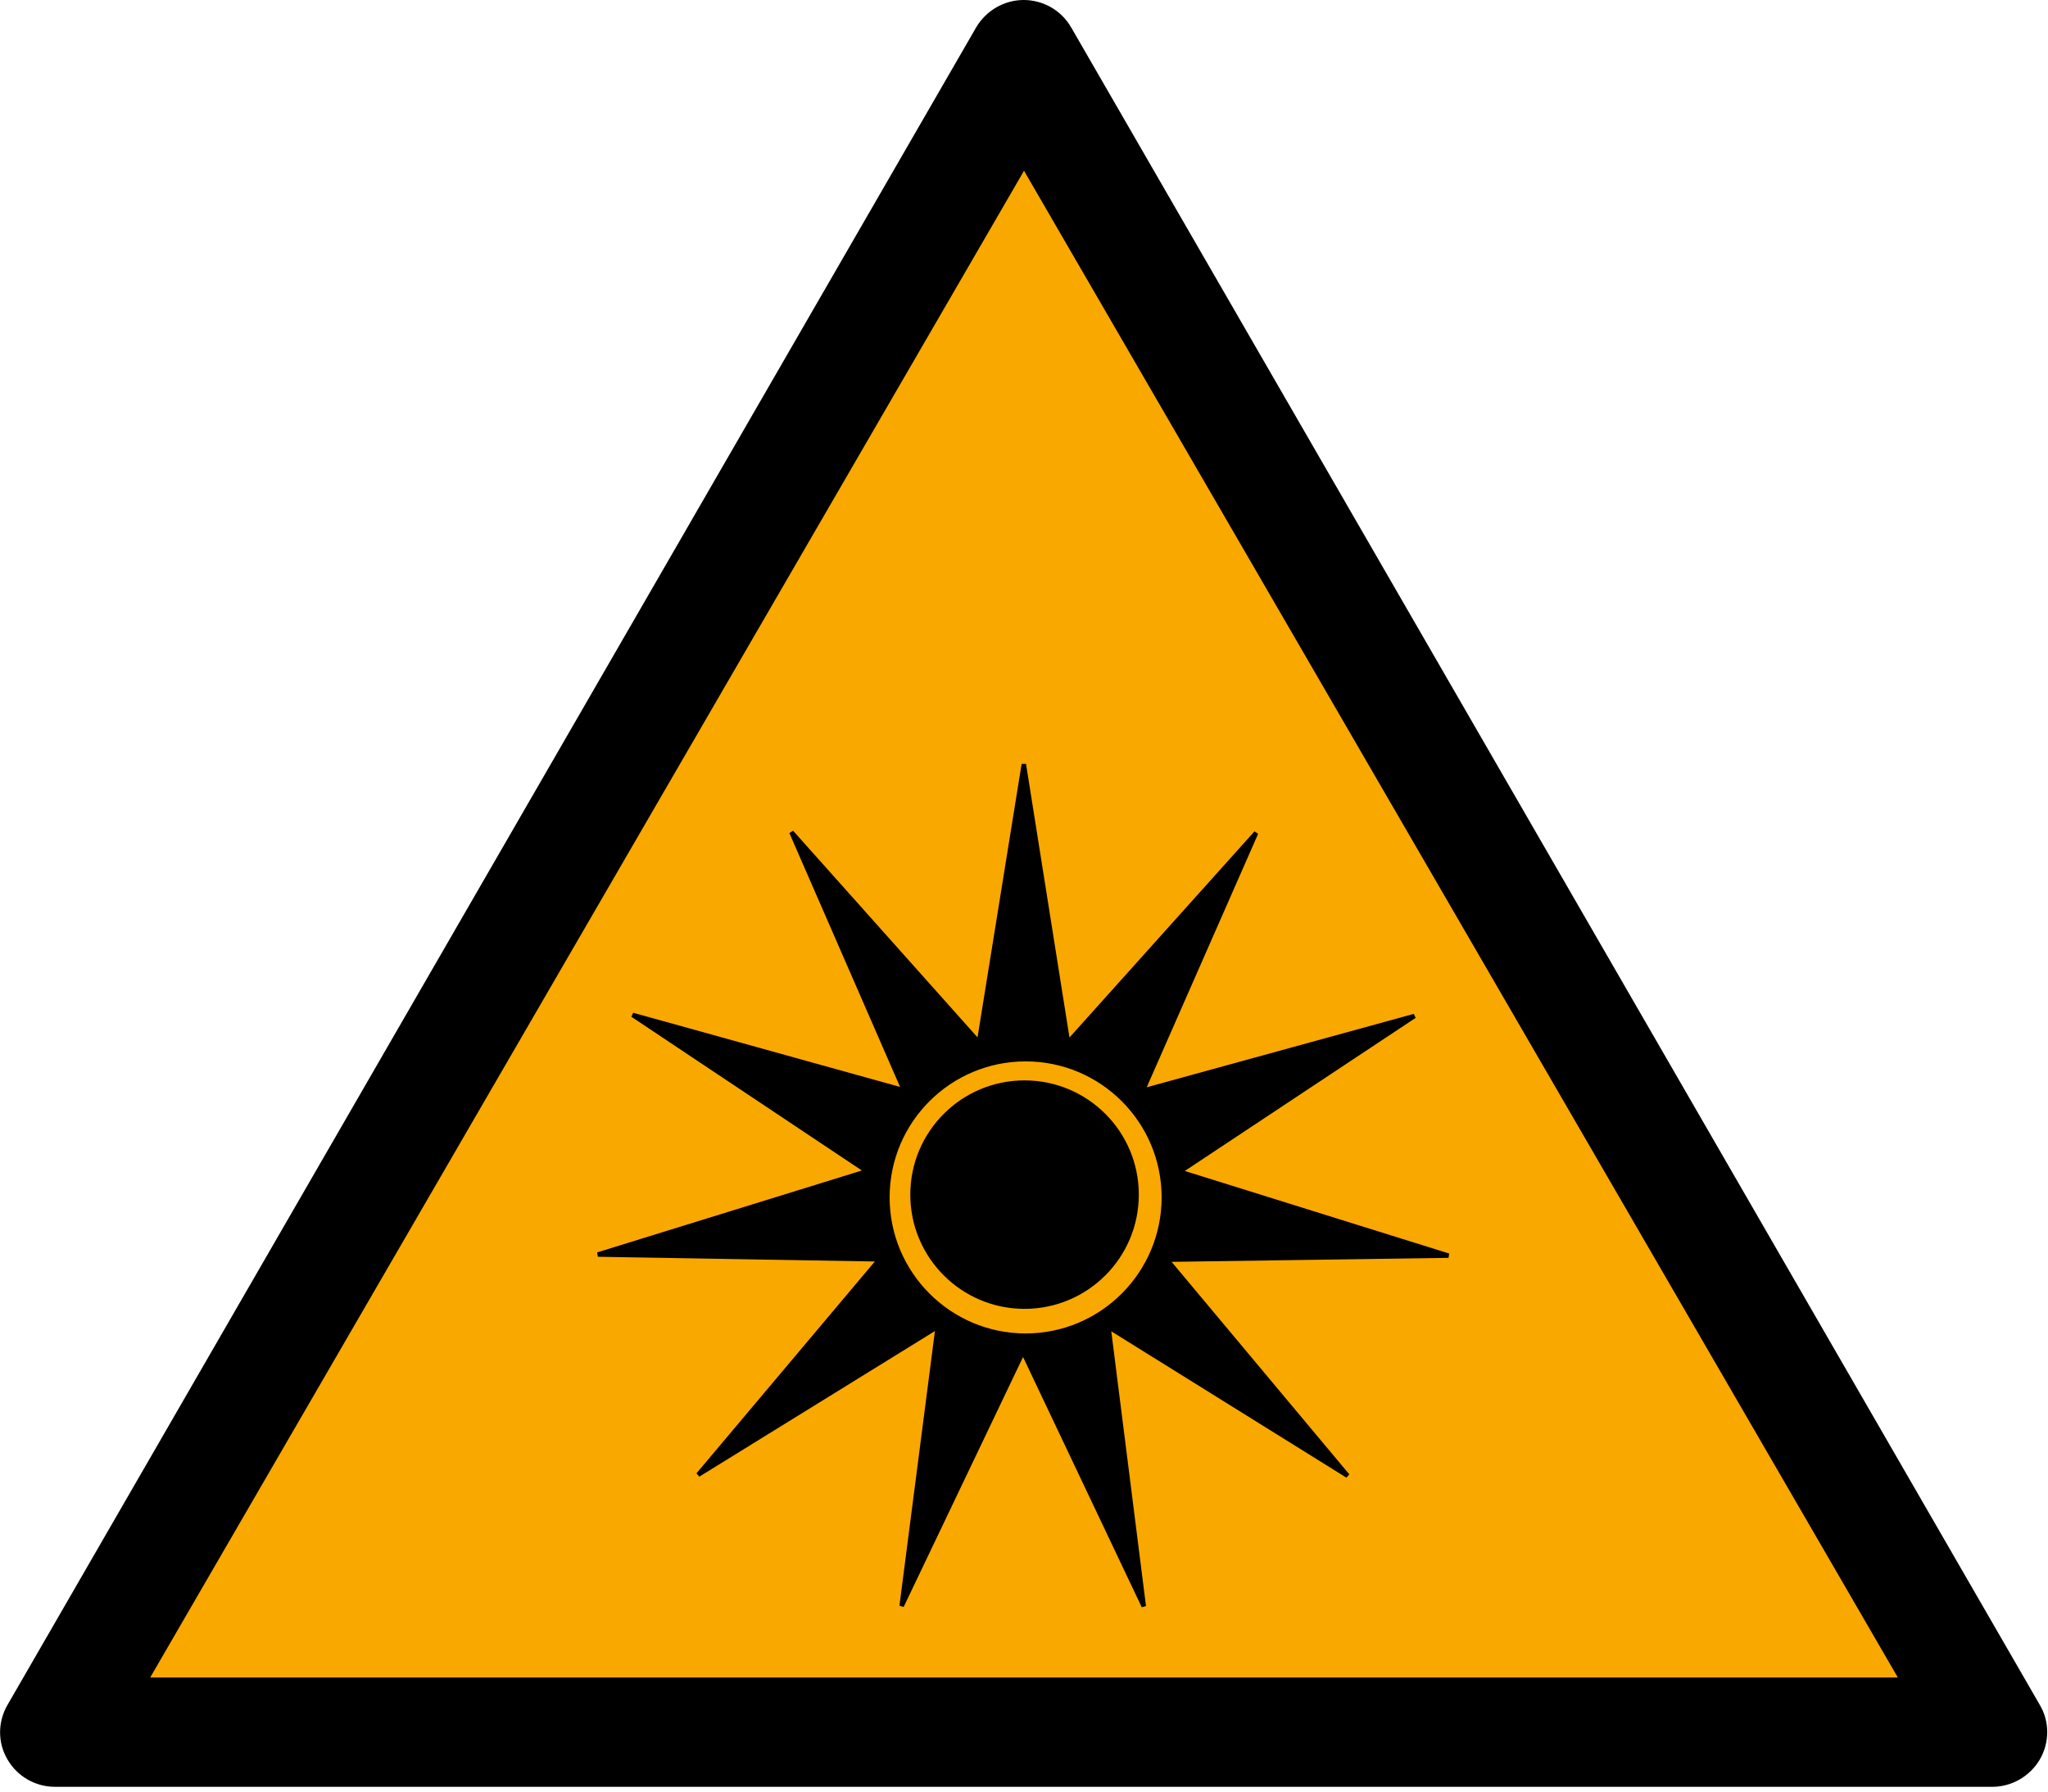 <?xml version="1.0" encoding="UTF-8" standalone="no"?>
<svg xmlns:dc="http://purl.org/dc/elements/1.1/" xmlns:cc="http://creativecommons.org/ns#" xmlns:rdf="http://www.w3.org/1999/02/22-rdf-syntax-ns#" xmlns:svg="http://www.w3.org/2000/svg" xmlns="http://www.w3.org/2000/svg" xmlns:sodipodi="http://sodipodi.sourceforge.net/DTD/sodipodi-0.dtd" xmlns:inkscape="http://www.inkscape.org/namespaces/inkscape" height="525" width="600" version="1.1" id="svg16" sodipodi:docname="ISO_7010_W027.svg" inkscape:version="1.0.2-2 (e86c870879, 2021-01-15)">
  <sodipodi:namedview pagecolor="#ffffff" bordercolor="#666666" borderopacity="1" objecttolerance="10" gridtolerance="10" guidetolerance="10" inkscape:pageopacity="0" inkscape:pageshadow="2" inkscape:window-width="1920" inkscape:window-height="1001" id="namedview18" showgrid="false" inkscape:zoom="1.416633" inkscape:cx="300" inkscape:cy="262.5" inkscape:window-x="-9" inkscape:window-y="-9" inkscape:window-maximized="1" inkscape:current-layer="svg16"/>
  <defs id="defs4"/>
  <path d="M597.6,499.6,313.8,8c-2.9-5-8.2-8-13.9-8s-11,3.1-13.9,8l-283.8,491.6c-2.9,5-2.9,11.1,0,16,2.9,5,8.2,8,13.9,8h567.6c5.7,0,11-3.1,13.9-8,2.9-5,2.9-11.1,0-16z" id="path6"/>
  <polygon points="555.88,491.5,43.875,491.5,299.88,48.2" fill="#f6bd16" transform="matrix(1,0,0,0.996,0.125,2.033)" id="polygon8" style="fill:#f9a800;fill-opacity:1"/>
  <g transform="matrix(1.051,0,0,1.051,953.671,113.375)" stroke-dashoffset="0" stroke="#000000" stroke-linecap="square" stroke-miterlimit="4" stroke-dasharray="none" fill="#000000" id="g14">
    <path d="m-622,105.22-12.5,77.531-52.281-58.594,31.375,71.969-75.656-21.031,65.344,43.594-75.031,23.219,78.531,1.344-50.562,60.062,66.781-41.281-10.062,77.875,33.844-70.875,33.656,70.969-9.844-77.906,66.656,41.5-50.375-60.25,78.5-1.125-74.938-23.406,65.438-43.406-75.719,20.812,31.594-71.875-52.438,58.438l-12.31-77.54zm0.5,82.219c21.27,0,38.531,17.261,38.531,38.531s-17.261,38.562-38.531,38.562c-21.27-0-38.531-17.292-38.531-38.562s17.261-38.531,38.531-38.531z" stroke-width="1.241" id="path10"/>
    <path d="m-283.77,72.153c0,22.281-18.063,40.344-40.344,40.344s-40.344-18.063-40.344-40.344,18.063-40.344,40.344-40.344,40.344,18.063,40.344,40.344z" transform="matrix(0.779,0,0,0.779,-369.313,168.998)" stroke-width="1.082" id="path12"/>
  </g>
</svg>